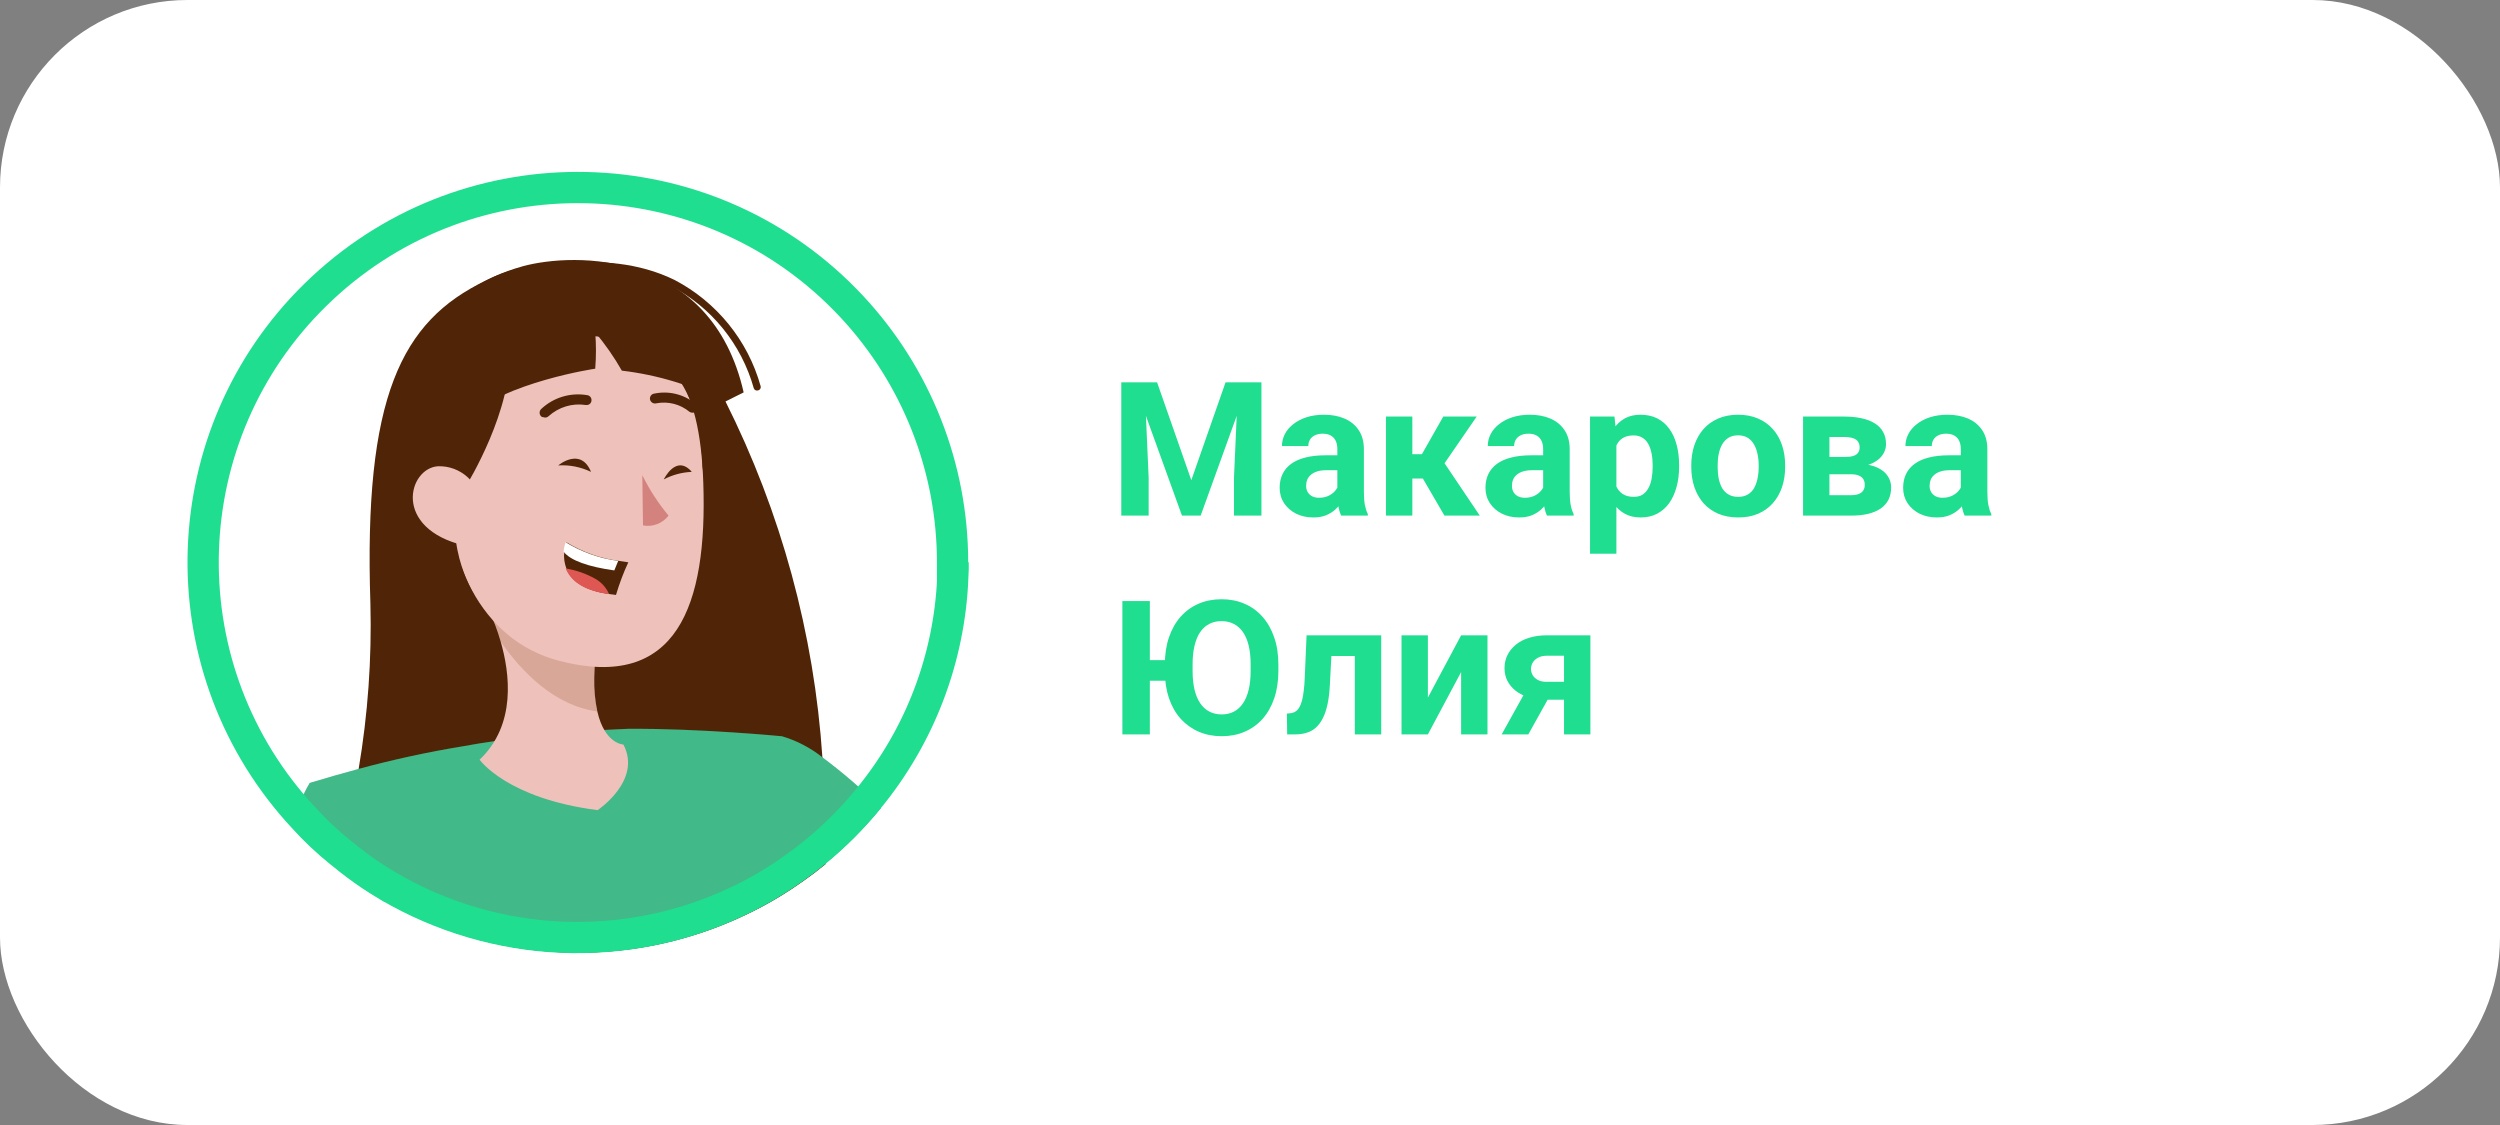<?xml version="1.0" encoding="UTF-8"?> <svg xmlns="http://www.w3.org/2000/svg" width="160" height="72" viewBox="0 0 160 72" fill="none"><rect x="0" y="0" width="160" height="72" fill="#808080" stroke="none"/><rect width="160" height="72" rx="12" fill="white"></rect><g clip-path="url(#clip0_2_26637)"><path d="M52.841 55.303C52.429 55.644 51.998 55.976 51.55 56.29C50.33 57.169 49.038 57.941 47.675 58.578C40.238 62.104 31.546 61.718 24.442 57.564C23.5 57.017 22.603 56.398 21.75 55.725L21.616 55.608V55.438C21.831 54.63 22.038 53.787 22.226 52.907C22.495 51.723 22.737 50.494 22.953 49.211C23.545 45.721 23.796 42.177 23.706 38.642C23.267 25.409 25.671 20.555 31.079 17.962C31.322 17.846 31.573 17.72 31.842 17.612C33.044 17.11 34.363 16.948 35.654 17.137C40.283 17.765 44.302 22.08 44.302 22.08C45.091 23.229 45.8 24.422 46.419 25.669C49.989 32.784 52.106 40.544 52.635 48.493C52.814 50.754 52.886 53.033 52.841 55.303Z" fill="#502507"></path><path d="M52.653 48.484C51.882 47.865 50.993 47.399 50.043 47.121C50.043 47.121 44.768 46.609 40.175 46.645L38.66 46.717C36.309 46.843 33.959 47.085 31.636 47.435C30.954 47.533 30.272 47.641 29.6 47.767C27.357 48.134 25.141 48.619 22.953 49.211C21.903 49.489 20.863 49.794 19.822 50.108C19.293 50.996 18.925 51.974 18.746 52.997C19.607 53.948 20.558 54.819 21.571 55.599L21.706 55.716C22.558 56.389 23.455 57.008 24.397 57.555C31.501 61.709 40.193 62.095 47.63 58.569C48.993 57.932 50.285 57.16 51.505 56.281C51.953 55.967 52.402 55.635 52.797 55.294C54.106 54.226 55.317 53.015 56.385 51.705C55.218 50.548 53.972 49.471 52.653 48.484Z" fill="#11A86A"></path><path opacity="0.2" d="M52.653 48.484C51.882 47.865 50.993 47.399 50.043 47.121C50.043 47.121 44.768 46.609 40.175 46.645L38.66 46.717C36.309 46.843 33.959 47.085 31.636 47.435C30.954 47.533 30.272 47.641 29.6 47.767C27.357 48.134 25.141 48.619 22.953 49.211C21.903 49.489 20.863 49.794 19.822 50.108C19.293 50.996 18.925 51.974 18.746 52.997C19.607 53.948 20.558 54.819 21.571 55.599L21.706 55.716C22.558 56.389 23.455 57.008 24.397 57.555C31.501 61.709 40.193 62.095 47.63 58.569C48.993 57.932 50.285 57.16 51.505 56.281C51.953 55.967 52.402 55.635 52.797 55.294C54.106 54.226 55.317 53.015 56.385 51.705C55.218 50.548 53.972 49.471 52.653 48.484Z" fill="white"></path><path d="M38.247 51.849C32.434 51.104 30.694 48.619 30.694 48.619C33.062 46.376 32.632 43.074 32.031 41.02C31.842 40.365 31.609 39.728 31.313 39.118L38.301 40.428C38.139 41.397 38.05 42.383 38.032 43.37C38.014 44.097 38.077 44.824 38.229 45.532C38.705 47.623 39.898 47.65 39.898 47.65C41.108 49.947 38.247 51.849 38.247 51.849Z" fill="#EEC1BB"></path><path opacity="0.2" d="M38.032 43.37C38.014 44.097 38.077 44.824 38.229 45.533C35.457 45.165 33.349 42.949 32.031 41.047C31.842 40.392 31.609 39.755 31.313 39.145L38.301 40.455C38.139 41.415 38.05 42.393 38.032 43.37Z" fill="#894305"></path><path d="M36.884 21.031C42.965 21.255 44.795 24.619 45.011 30.9C45.28 38.75 43.333 44.25 35.789 42.294C25.554 39.638 26.756 20.681 36.884 21.031Z" fill="#EEC1BB"></path><path d="M41.108 30.415C41.566 31.339 42.131 32.209 42.786 32.999C42.4 33.501 41.772 33.744 41.153 33.627L41.108 30.415Z" fill="#D4827D"></path><path d="M34.829 26.71C34.758 26.71 34.677 26.692 34.623 26.638C34.506 26.512 34.506 26.315 34.623 26.189C35.412 25.436 36.516 25.104 37.593 25.292C37.763 25.319 37.88 25.481 37.853 25.651C37.835 25.822 37.682 25.938 37.512 25.92C37.503 25.92 37.494 25.92 37.485 25.92C36.624 25.786 35.753 26.055 35.107 26.638C35.036 26.71 34.928 26.737 34.829 26.719V26.71Z" fill="#502507"></path><path d="M44.32 26.414C44.258 26.414 44.186 26.396 44.132 26.36C43.54 25.866 42.759 25.669 42.006 25.812C41.844 25.857 41.674 25.768 41.611 25.606C41.557 25.436 41.647 25.256 41.817 25.202C42.768 24.987 43.755 25.22 44.509 25.839C44.643 25.947 44.679 26.145 44.581 26.288C44.518 26.369 44.419 26.414 44.32 26.414Z" fill="#502507"></path><path d="M40.212 35.987C39.898 36.66 39.638 37.359 39.423 38.077L39.028 38.023C37.233 37.781 36.534 37.081 36.247 36.381C36.121 36.04 36.067 35.673 36.112 35.305C36.13 35.098 36.175 34.901 36.247 34.704C37.269 35.332 38.418 35.744 39.611 35.897L40.212 35.987Z" fill="#502507"></path><path d="M39.566 35.897L39.315 36.507C37.655 36.274 36.516 35.879 36.067 35.305C36.085 35.098 36.13 34.901 36.202 34.704C37.224 35.332 38.373 35.744 39.566 35.897Z" fill="white"></path><path d="M38.983 38.023C37.189 37.781 36.489 37.081 36.202 36.381C36.874 36.489 37.511 36.713 38.104 37.045C38.498 37.27 38.803 37.611 38.983 38.023Z" fill="#DE5753"></path><path d="M29.851 31.061C29.851 31.061 32.883 26.172 32.596 22.296C32.596 22.296 44.831 17.81 44.966 30.074C44.966 30.074 46.553 19.254 36.103 18.626C25.653 17.998 25.141 33.295 30.344 38.077C30.344 38.077 27.976 34.121 29.851 31.061Z" fill="#502507"></path><path d="M30.802 32.38C30.722 30.918 29.483 29.787 28.021 29.841C26.128 29.976 25.087 33.816 29.735 34.919C30.408 35.072 30.811 34.434 30.802 32.38Z" fill="#EEC1BB"></path><path d="M33.466 17.038C36.758 16.141 45.522 16.006 47.594 25.113L46.374 25.723C44.32 24.673 42.095 23.991 39.799 23.722C39.306 22.861 38.74 22.035 38.094 21.282C38.157 22.053 38.157 22.825 38.094 23.596C38.094 23.596 32.371 24.44 29.815 26.764C25.796 30.424 25.545 32.739 25.545 32.739C25.545 32.739 22.764 20.017 33.466 17.038Z" fill="#502507"></path><path d="M48.446 24.996C48.356 24.996 48.267 24.933 48.24 24.844C47.45 22.026 45.54 19.667 42.947 18.312C38.462 16.087 33.08 17.899 33.08 17.917C32.964 17.953 32.838 17.899 32.802 17.783C32.766 17.666 32.82 17.541 32.937 17.505C32.99 17.505 38.498 15.62 43.172 17.917C45.863 19.326 47.863 21.784 48.679 24.709C48.715 24.817 48.652 24.942 48.545 24.978L48.446 24.996Z" fill="#502507"></path><path d="M35.726 29.787C35.726 29.787 37.153 28.576 37.826 30.2C37.171 29.886 36.453 29.742 35.726 29.787Z" fill="#502507"></path><path d="M42.481 30.684C42.481 30.684 43.27 29.033 44.275 30.2C43.647 30.227 43.037 30.388 42.481 30.684Z" fill="#502507"></path><path d="M20.621 18.451C30.149 9.558 45.008 9.92 54.086 19.175L54.514 19.622C58.656 24.067 60.964 29.915 60.964 35.986V36.986H60.978C60.761 42.146 58.874 47.105 55.585 51.106L55.583 51.109C54.558 52.367 53.395 53.53 52.138 54.555L52.133 54.559C51.738 54.885 51.328 55.201 50.904 55.498L50.894 55.506C49.72 56.352 48.482 57.09 47.18 57.698L47.175 57.701C40.038 61.085 31.695 60.715 24.875 56.727L24.872 56.727L24.207 56.322C23.553 55.908 22.921 55.457 22.311 54.976L22.199 54.879L22.178 54.86L22.154 54.843L21.794 54.559C20.96 53.888 20.177 53.154 19.46 52.362L19.45 52.351L19.033 51.894C10.571 42.351 11.067 27.814 20.174 18.879L20.621 18.451Z" stroke="#1FDE8F" stroke-width="2"></path></g><path d="M72.564 24.469H74.053L76.244 30.732L78.436 24.469H79.924L76.842 33H75.647L72.564 24.469ZM71.762 24.469H73.244L73.514 30.574V33H71.762V24.469ZM79.244 24.469H80.732V33H78.975V30.574L79.244 24.469ZM85.59 31.57V28.746C85.59 28.543 85.557 28.369 85.49 28.225C85.424 28.076 85.32 27.961 85.18 27.879C85.043 27.797 84.865 27.756 84.647 27.756C84.459 27.756 84.297 27.789 84.16 27.855C84.023 27.918 83.918 28.01 83.844 28.131C83.769 28.248 83.732 28.387 83.732 28.547H82.045C82.045 28.277 82.107 28.021 82.232 27.779C82.357 27.537 82.539 27.324 82.777 27.141C83.016 26.953 83.299 26.807 83.627 26.701C83.959 26.596 84.33 26.543 84.74 26.543C85.232 26.543 85.67 26.625 86.053 26.789C86.436 26.953 86.736 27.199 86.955 27.527C87.178 27.855 87.289 28.266 87.289 28.758V31.471C87.289 31.818 87.311 32.103 87.353 32.326C87.397 32.545 87.459 32.736 87.541 32.9V33H85.836C85.754 32.828 85.691 32.613 85.648 32.355C85.609 32.094 85.59 31.832 85.59 31.57ZM85.812 29.139L85.824 30.094H84.881C84.658 30.094 84.465 30.119 84.301 30.17C84.137 30.221 84.002 30.293 83.897 30.387C83.791 30.477 83.713 30.582 83.662 30.703C83.615 30.824 83.592 30.957 83.592 31.102C83.592 31.246 83.625 31.377 83.691 31.494C83.758 31.607 83.853 31.697 83.978 31.764C84.103 31.826 84.25 31.857 84.418 31.857C84.672 31.857 84.893 31.807 85.08 31.705C85.268 31.604 85.412 31.479 85.514 31.33C85.619 31.182 85.674 31.041 85.678 30.908L86.123 31.623C86.061 31.783 85.975 31.949 85.865 32.121C85.76 32.293 85.625 32.455 85.461 32.607C85.297 32.756 85.1 32.879 84.869 32.977C84.639 33.07 84.365 33.117 84.049 33.117C83.647 33.117 83.281 33.037 82.953 32.877C82.629 32.713 82.371 32.488 82.18 32.203C81.992 31.914 81.898 31.586 81.898 31.219C81.898 30.887 81.961 30.592 82.086 30.334C82.211 30.076 82.394 29.859 82.637 29.684C82.883 29.504 83.189 29.369 83.557 29.279C83.924 29.186 84.35 29.139 84.834 29.139H85.812ZM90.389 26.66V33H88.701V26.66H90.389ZM94.508 26.66L91.777 30.627H90.09L89.885 29.068H91.004L92.369 26.66H94.508ZM92.445 33L90.887 30.322L92.357 29.508L94.707 33H92.445ZM98.762 31.57V28.746C98.762 28.543 98.728 28.369 98.662 28.225C98.596 28.076 98.492 27.961 98.352 27.879C98.215 27.797 98.037 27.756 97.818 27.756C97.631 27.756 97.469 27.789 97.332 27.855C97.195 27.918 97.09 28.01 97.016 28.131C96.941 28.248 96.904 28.387 96.904 28.547H95.217C95.217 28.277 95.279 28.021 95.404 27.779C95.529 27.537 95.711 27.324 95.949 27.141C96.188 26.953 96.471 26.807 96.799 26.701C97.131 26.596 97.502 26.543 97.912 26.543C98.404 26.543 98.842 26.625 99.225 26.789C99.607 26.953 99.908 27.199 100.127 27.527C100.35 27.855 100.461 28.266 100.461 28.758V31.471C100.461 31.818 100.482 32.103 100.525 32.326C100.568 32.545 100.631 32.736 100.713 32.9V33H99.008C98.926 32.828 98.863 32.613 98.82 32.355C98.781 32.094 98.762 31.832 98.762 31.57ZM98.984 29.139L98.996 30.094H98.053C97.83 30.094 97.637 30.119 97.473 30.17C97.309 30.221 97.174 30.293 97.068 30.387C96.963 30.477 96.885 30.582 96.834 30.703C96.787 30.824 96.764 30.957 96.764 31.102C96.764 31.246 96.797 31.377 96.863 31.494C96.93 31.607 97.025 31.697 97.15 31.764C97.275 31.826 97.422 31.857 97.59 31.857C97.844 31.857 98.064 31.807 98.252 31.705C98.439 31.604 98.584 31.479 98.686 31.33C98.791 31.182 98.846 31.041 98.85 30.908L99.295 31.623C99.232 31.783 99.147 31.949 99.037 32.121C98.932 32.293 98.797 32.455 98.633 32.607C98.469 32.756 98.272 32.879 98.041 32.977C97.811 33.07 97.537 33.117 97.221 33.117C96.818 33.117 96.453 33.037 96.125 32.877C95.801 32.713 95.543 32.488 95.352 32.203C95.164 31.914 95.07 31.586 95.07 31.219C95.07 30.887 95.133 30.592 95.258 30.334C95.383 30.076 95.566 29.859 95.809 29.684C96.055 29.504 96.361 29.369 96.728 29.279C97.096 29.186 97.522 29.139 98.006 29.139H98.984ZM103.449 27.879V35.438H101.762V26.66H103.326L103.449 27.879ZM107.463 29.76V29.883C107.463 30.344 107.408 30.771 107.299 31.166C107.193 31.561 107.037 31.904 106.83 32.197C106.623 32.486 106.365 32.713 106.057 32.877C105.752 33.037 105.4 33.117 105.002 33.117C104.615 33.117 104.279 33.039 103.994 32.883C103.709 32.727 103.469 32.508 103.273 32.227C103.082 31.941 102.928 31.611 102.811 31.236C102.693 30.861 102.604 30.459 102.541 30.029V29.707C102.604 29.246 102.693 28.824 102.811 28.441C102.928 28.055 103.082 27.721 103.273 27.439C103.469 27.154 103.707 26.934 103.988 26.777C104.273 26.621 104.607 26.543 104.99 26.543C105.393 26.543 105.746 26.619 106.051 26.771C106.359 26.924 106.617 27.143 106.824 27.428C107.035 27.713 107.193 28.053 107.299 28.447C107.408 28.842 107.463 29.279 107.463 29.76ZM105.77 29.883V29.76C105.77 29.49 105.746 29.242 105.699 29.016C105.656 28.785 105.586 28.584 105.488 28.412C105.395 28.24 105.27 28.107 105.113 28.014C104.961 27.916 104.775 27.867 104.557 27.867C104.326 27.867 104.129 27.904 103.965 27.979C103.805 28.053 103.674 28.16 103.572 28.301C103.471 28.441 103.395 28.609 103.344 28.805C103.293 29 103.262 29.221 103.25 29.467V30.281C103.27 30.57 103.324 30.83 103.414 31.061C103.504 31.287 103.643 31.467 103.83 31.6C104.018 31.732 104.264 31.799 104.568 31.799C104.791 31.799 104.979 31.75 105.131 31.652C105.283 31.551 105.406 31.412 105.5 31.236C105.598 31.061 105.666 30.857 105.705 30.627C105.748 30.396 105.77 30.148 105.77 29.883ZM108.242 29.895V29.771C108.242 29.307 108.309 28.879 108.441 28.488C108.574 28.094 108.768 27.752 109.021 27.463C109.275 27.174 109.588 26.949 109.959 26.789C110.33 26.625 110.756 26.543 111.236 26.543C111.717 26.543 112.145 26.625 112.52 26.789C112.895 26.949 113.209 27.174 113.463 27.463C113.721 27.752 113.916 28.094 114.049 28.488C114.182 28.879 114.248 29.307 114.248 29.771V29.895C114.248 30.355 114.182 30.783 114.049 31.178C113.916 31.568 113.721 31.91 113.463 32.203C113.209 32.492 112.896 32.717 112.525 32.877C112.154 33.037 111.729 33.117 111.248 33.117C110.768 33.117 110.34 33.037 109.965 32.877C109.594 32.717 109.279 32.492 109.021 32.203C108.768 31.91 108.574 31.568 108.441 31.178C108.309 30.783 108.242 30.355 108.242 29.895ZM109.93 29.771V29.895C109.93 30.16 109.953 30.408 110 30.639C110.047 30.869 110.121 31.072 110.223 31.248C110.328 31.42 110.465 31.555 110.633 31.652C110.801 31.75 111.006 31.799 111.248 31.799C111.482 31.799 111.684 31.75 111.852 31.652C112.02 31.555 112.154 31.42 112.256 31.248C112.357 31.072 112.432 30.869 112.479 30.639C112.529 30.408 112.555 30.16 112.555 29.895V29.771C112.555 29.514 112.529 29.271 112.479 29.045C112.432 28.814 112.355 28.611 112.25 28.436C112.148 28.256 112.014 28.115 111.846 28.014C111.678 27.912 111.475 27.861 111.236 27.861C110.998 27.861 110.795 27.912 110.627 28.014C110.463 28.115 110.328 28.256 110.223 28.436C110.121 28.611 110.047 28.814 110 29.045C109.953 29.271 109.93 29.514 109.93 29.771ZM118.443 30.352H116.457L116.445 29.244H118.086C118.305 29.244 118.482 29.223 118.619 29.18C118.756 29.133 118.855 29.064 118.918 28.975C118.984 28.881 119.018 28.768 119.018 28.635C119.018 28.518 118.996 28.418 118.953 28.336C118.914 28.25 118.854 28.18 118.771 28.125C118.689 28.07 118.586 28.031 118.461 28.008C118.34 27.98 118.197 27.967 118.033 27.967H117.084V33H115.396V26.66H118.033C118.447 26.66 118.818 26.697 119.146 26.771C119.475 26.842 119.754 26.949 119.984 27.094C120.219 27.238 120.396 27.422 120.518 27.645C120.643 27.863 120.705 28.123 120.705 28.424C120.705 28.619 120.66 28.803 120.57 28.975C120.484 29.146 120.355 29.299 120.184 29.432C120.012 29.564 119.799 29.674 119.545 29.76C119.295 29.842 119.006 29.893 118.678 29.912L118.443 30.352ZM118.443 33H116.041L116.621 31.693H118.443C118.65 31.693 118.82 31.668 118.953 31.617C119.086 31.566 119.184 31.492 119.246 31.395C119.312 31.293 119.346 31.172 119.346 31.031C119.346 30.895 119.316 30.775 119.258 30.674C119.199 30.572 119.104 30.494 118.971 30.439C118.842 30.381 118.666 30.352 118.443 30.352H116.867L116.879 29.244H118.672L119.082 29.689C119.527 29.717 119.895 29.801 120.184 29.941C120.473 30.082 120.686 30.262 120.822 30.48C120.963 30.695 121.033 30.932 121.033 31.189C121.033 31.49 120.977 31.754 120.863 31.98C120.75 32.207 120.582 32.397 120.359 32.549C120.141 32.697 119.871 32.81 119.551 32.889C119.23 32.963 118.861 33 118.443 33ZM125.492 31.57V28.746C125.492 28.543 125.459 28.369 125.393 28.225C125.326 28.076 125.223 27.961 125.082 27.879C124.945 27.797 124.768 27.756 124.549 27.756C124.361 27.756 124.199 27.789 124.062 27.855C123.926 27.918 123.82 28.01 123.746 28.131C123.672 28.248 123.635 28.387 123.635 28.547H121.947C121.947 28.277 122.01 28.021 122.135 27.779C122.26 27.537 122.441 27.324 122.68 27.141C122.918 26.953 123.201 26.807 123.529 26.701C123.861 26.596 124.232 26.543 124.643 26.543C125.135 26.543 125.572 26.625 125.955 26.789C126.338 26.953 126.639 27.199 126.857 27.527C127.08 27.855 127.191 28.266 127.191 28.758V31.471C127.191 31.818 127.213 32.103 127.256 32.326C127.299 32.545 127.361 32.736 127.443 32.9V33H125.738C125.656 32.828 125.594 32.613 125.551 32.355C125.512 32.094 125.492 31.832 125.492 31.57ZM125.715 29.139L125.727 30.094H124.783C124.561 30.094 124.367 30.119 124.203 30.17C124.039 30.221 123.904 30.293 123.799 30.387C123.693 30.477 123.615 30.582 123.564 30.703C123.518 30.824 123.494 30.957 123.494 31.102C123.494 31.246 123.527 31.377 123.594 31.494C123.66 31.607 123.756 31.697 123.881 31.764C124.006 31.826 124.152 31.857 124.32 31.857C124.574 31.857 124.795 31.807 124.982 31.705C125.17 31.604 125.314 31.479 125.416 31.33C125.521 31.182 125.576 31.041 125.58 30.908L126.025 31.623C125.963 31.783 125.877 31.949 125.768 32.121C125.662 32.293 125.527 32.455 125.363 32.607C125.199 32.756 125.002 32.879 124.771 32.977C124.541 33.07 124.268 33.117 123.951 33.117C123.549 33.117 123.184 33.037 122.855 32.877C122.531 32.713 122.273 32.488 122.082 32.203C121.895 31.914 121.801 31.586 121.801 31.219C121.801 30.887 121.863 30.592 121.988 30.334C122.113 30.076 122.297 29.859 122.539 29.684C122.785 29.504 123.092 29.369 123.459 29.279C123.826 29.186 124.252 29.139 124.736 29.139H125.715ZM73.59 38.469V47H71.832V38.469H73.59ZM75.219 42.248V43.566H72.893V42.248H75.219ZM81.816 42.535V42.94C81.816 43.588 81.728 44.17 81.553 44.685C81.377 45.201 81.129 45.641 80.809 46.004C80.488 46.363 80.106 46.639 79.66 46.83C79.219 47.022 78.728 47.117 78.189 47.117C77.654 47.117 77.164 47.022 76.719 46.83C76.277 46.639 75.893 46.363 75.564 46.004C75.24 45.641 74.99 45.201 74.814 44.685C74.639 44.17 74.551 43.588 74.551 42.94V42.535C74.551 41.883 74.639 41.301 74.814 40.789C74.99 40.273 75.238 39.834 75.559 39.471C75.883 39.107 76.266 38.83 76.707 38.639C77.152 38.447 77.643 38.352 78.178 38.352C78.717 38.352 79.207 38.447 79.648 38.639C80.094 38.83 80.477 39.107 80.797 39.471C81.121 39.834 81.371 40.273 81.547 40.789C81.727 41.301 81.816 41.883 81.816 42.535ZM80.041 42.94V42.523C80.041 42.07 80 41.672 79.918 41.328C79.836 40.984 79.715 40.695 79.555 40.461C79.394 40.227 79.199 40.051 78.969 39.934C78.738 39.812 78.475 39.752 78.178 39.752C77.881 39.752 77.617 39.812 77.387 39.934C77.16 40.051 76.967 40.227 76.807 40.461C76.65 40.695 76.531 40.984 76.449 41.328C76.367 41.672 76.326 42.07 76.326 42.523V42.94C76.326 43.389 76.367 43.787 76.449 44.135C76.531 44.478 76.652 44.77 76.812 45.008C76.973 45.242 77.168 45.42 77.398 45.541C77.629 45.662 77.893 45.723 78.189 45.723C78.486 45.723 78.748 45.662 78.975 45.541C79.205 45.42 79.398 45.242 79.555 45.008C79.715 44.77 79.836 44.478 79.918 44.135C80 43.787 80.041 43.389 80.041 42.94ZM87.16 40.66V41.984H84.043V40.66H87.16ZM88.397 40.66V47H86.709V40.66H88.397ZM83.621 40.66H85.279L85.109 43.859C85.086 44.316 85.037 44.719 84.963 45.066C84.889 45.414 84.789 45.711 84.664 45.957C84.543 46.203 84.397 46.404 84.225 46.56C84.057 46.713 83.859 46.824 83.633 46.895C83.41 46.965 83.164 47 82.894 47H82.379L82.361 45.67L82.578 45.647C82.703 45.635 82.812 45.6 82.906 45.541C83.004 45.478 83.086 45.391 83.152 45.277C83.223 45.16 83.281 45.014 83.328 44.838C83.375 44.658 83.412 44.447 83.439 44.205C83.471 43.963 83.492 43.684 83.504 43.367L83.621 40.66ZM91.385 44.645L93.512 40.66H95.199V47H93.512V43.01L91.385 47H89.697V40.66H91.385V44.645ZM97.865 43.836H99.576L97.812 47H96.107L97.865 43.836ZM99.002 40.66H101.785V47H100.098V41.967H99.002C98.772 41.967 98.58 42.01 98.428 42.096C98.275 42.178 98.162 42.285 98.088 42.418C98.018 42.547 97.982 42.68 97.982 42.816C97.982 42.949 98.018 43.078 98.088 43.203C98.158 43.328 98.268 43.432 98.416 43.514C98.564 43.596 98.75 43.637 98.973 43.637H100.725V44.785H98.973C98.555 44.785 98.18 44.734 97.848 44.633C97.519 44.531 97.238 44.391 97.004 44.211C96.773 44.027 96.596 43.815 96.471 43.572C96.35 43.326 96.289 43.057 96.289 42.764C96.289 42.459 96.352 42.18 96.477 41.926C96.602 41.672 96.781 41.449 97.016 41.258C97.25 41.066 97.533 40.92 97.865 40.818C98.201 40.713 98.58 40.66 99.002 40.66Z" fill="#1FDE8F"></path><defs><clipPath id="clip0_2_26637"><rect width="50" height="50" fill="white" transform="translate(12 11)"></rect></clipPath></defs></svg> 